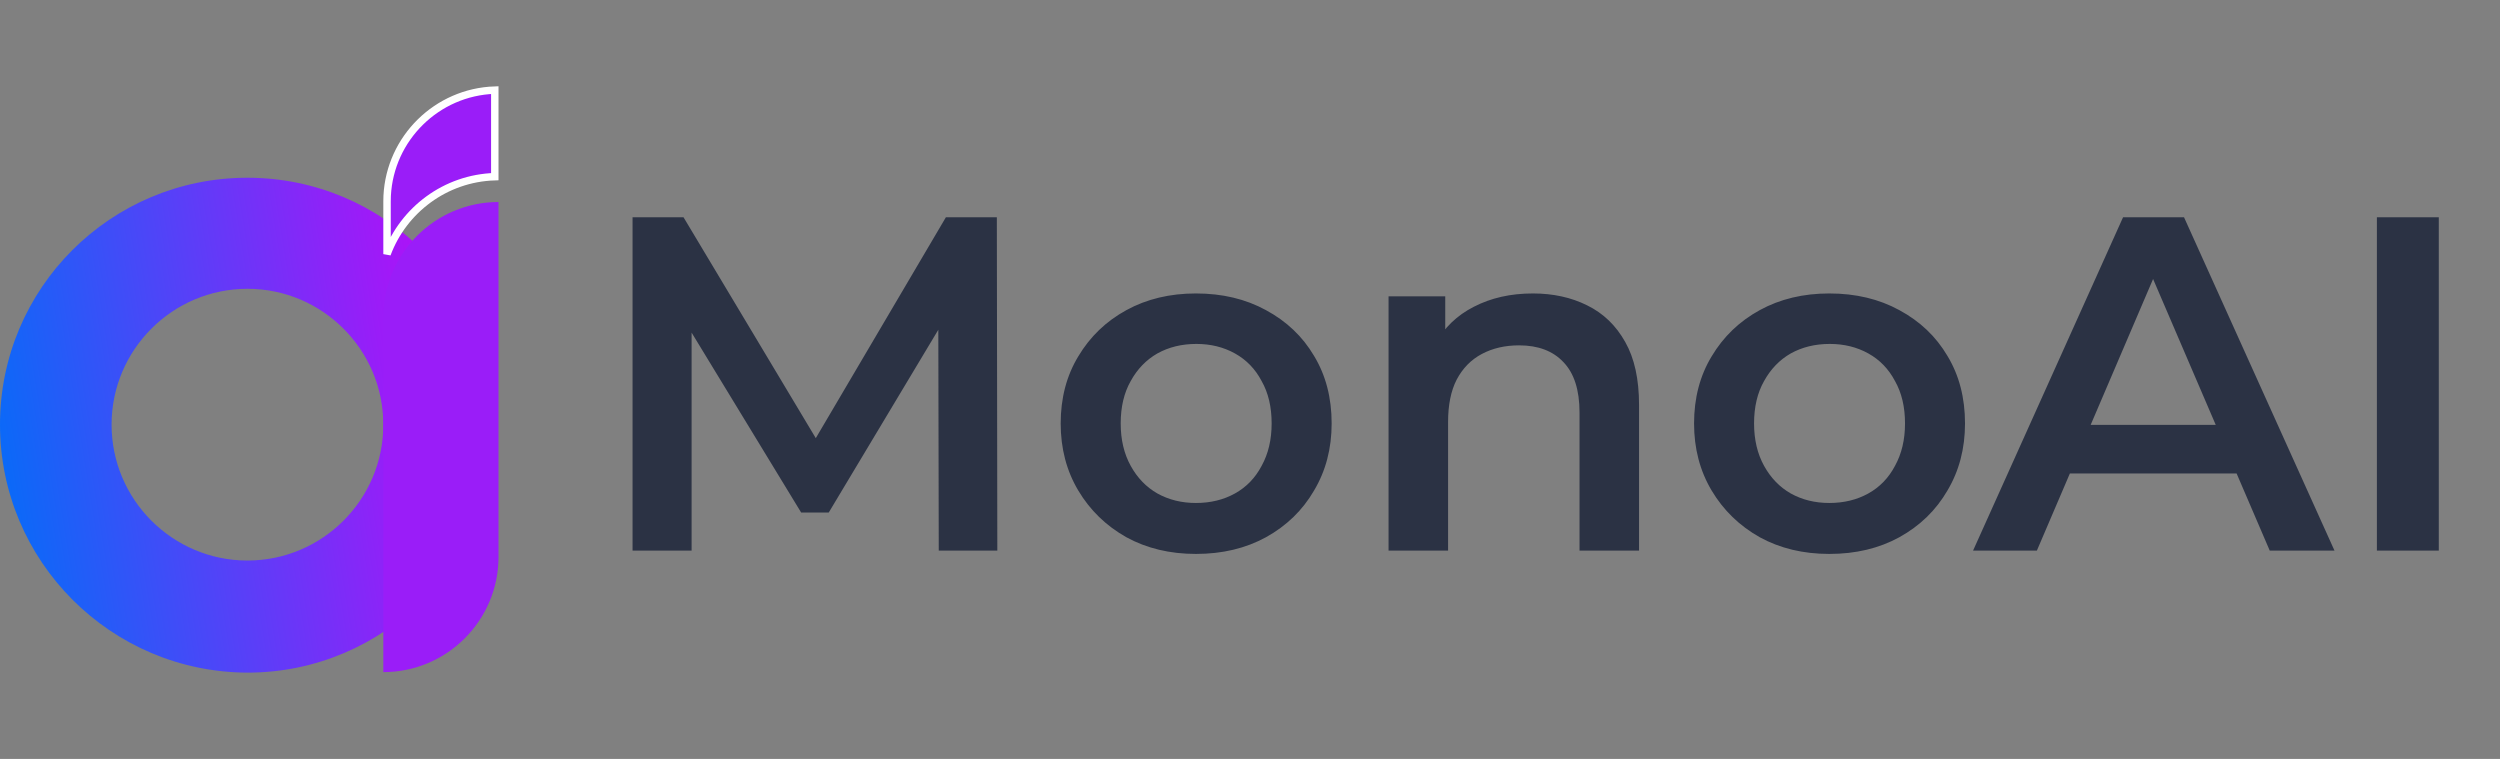 <svg width="168" height="51" viewBox="0 0 168 51" fill="none" xmlns="http://www.w3.org/2000/svg">
<rect x="0" y="0" width="168" height="51" fill="#808080" stroke="none"/>
<path fill-rule="evenodd" clip-rule="evenodd" d="M16.628 19.407C21.662 19.407 25.759 23.504 25.759 28.538C25.759 33.571 21.662 37.668 16.628 37.668C11.595 37.668 7.498 33.571 7.498 28.538C7.498 23.504 11.595 19.407 16.628 19.407ZM16.628 11.944C25.793 11.944 33.257 19.373 33.257 28.572C33.257 37.737 25.828 45.201 16.628 45.201C7.429 45.166 0 37.702 0 28.538C0 19.373 7.429 11.944 16.628 11.944Z" fill="url(#paint0_linear_10693_177)"/>
<path d="M33.25 11.873C29.928 11.976 27.113 14.111 26.009 17.077V13.54L26.018 13.156C26.215 9.285 29.361 6.183 33.25 6.055V11.873Z" fill="#9A1DF8" stroke="white" stroke-width="0.5"/>
<path fill-rule="evenodd" clip-rule="evenodd" d="M33.5 13.575C29.23 13.575 25.759 17.047 25.759 21.317V45.166C30.029 45.166 33.5 41.694 33.5 37.425V13.575Z" fill="#9A1DF8"/>
<path d="M42.508 37V14.6H45.932L55.724 30.952H53.932L63.564 14.6H66.988L67.02 37H63.084L63.052 20.776H63.884L55.692 34.44H53.836L45.516 20.776H46.476V37H42.508ZM80.367 37.224C78.617 37.224 77.06 36.851 75.695 36.104C74.329 35.336 73.252 34.291 72.463 32.968C71.673 31.645 71.278 30.141 71.278 28.456C71.278 26.749 71.673 25.245 72.463 23.944C73.252 22.621 74.329 21.587 75.695 20.84C77.06 20.093 78.617 19.72 80.367 19.72C82.137 19.72 83.705 20.093 85.07 20.84C86.457 21.587 87.534 22.611 88.302 23.912C89.092 25.213 89.487 26.728 89.487 28.456C89.487 30.141 89.092 31.645 88.302 32.968C87.534 34.291 86.457 35.336 85.07 36.104C83.705 36.851 82.137 37.224 80.367 37.224ZM80.367 33.8C81.348 33.8 82.222 33.587 82.99 33.16C83.758 32.733 84.356 32.115 84.782 31.304C85.231 30.493 85.454 29.544 85.454 28.456C85.454 27.347 85.231 26.397 84.782 25.608C84.356 24.797 83.758 24.179 82.99 23.752C82.222 23.325 81.359 23.112 80.398 23.112C79.417 23.112 78.543 23.325 77.775 23.752C77.028 24.179 76.43 24.797 75.983 25.608C75.534 26.397 75.311 27.347 75.311 28.456C75.311 29.544 75.534 30.493 75.983 31.304C76.43 32.115 77.028 32.733 77.775 33.16C78.543 33.587 79.406 33.8 80.367 33.8ZM103.008 19.72C104.373 19.72 105.589 19.987 106.656 20.52C107.744 21.053 108.597 21.875 109.216 22.984C109.834 24.072 110.144 25.48 110.144 27.208V37H106.144V27.72C106.144 26.205 105.781 25.075 105.056 24.328C104.352 23.581 103.36 23.208 102.08 23.208C101.141 23.208 100.309 23.4 99.584 23.784C98.858 24.168 98.293 24.744 97.888 25.512C97.504 26.259 97.311 27.208 97.311 28.36V37H93.311V19.912H97.12V24.52L96.448 23.112C97.045 22.024 97.909 21.192 99.04 20.616C100.192 20.019 101.514 19.72 103.008 19.72ZM122.929 37.224C121.18 37.224 119.622 36.851 118.257 36.104C116.892 35.336 115.814 34.291 115.025 32.968C114.236 31.645 113.841 30.141 113.841 28.456C113.841 26.749 114.236 25.245 115.025 23.944C115.814 22.621 116.892 21.587 118.257 20.84C119.622 20.093 121.18 19.72 122.929 19.72C124.7 19.72 126.268 20.093 127.633 20.84C129.02 21.587 130.097 22.611 130.865 23.912C131.654 25.213 132.049 26.728 132.049 28.456C132.049 30.141 131.654 31.645 130.865 32.968C130.097 34.291 129.02 35.336 127.633 36.104C126.268 36.851 124.7 37.224 122.929 37.224ZM122.929 33.8C123.91 33.8 124.785 33.587 125.553 33.16C126.321 32.733 126.918 32.115 127.345 31.304C127.793 30.493 128.017 29.544 128.017 28.456C128.017 27.347 127.793 26.397 127.345 25.608C126.918 24.797 126.321 24.179 125.553 23.752C124.785 23.325 123.921 23.112 122.961 23.112C121.98 23.112 121.105 23.325 120.337 23.752C119.59 24.179 118.993 24.797 118.545 25.608C118.097 26.397 117.873 27.347 117.873 28.456C117.873 29.544 118.097 30.493 118.545 31.304C118.993 32.115 119.59 32.733 120.337 33.16C121.105 33.587 121.969 33.8 122.929 33.8ZM132.59 37L142.67 14.6H146.766L156.878 37H152.526L143.854 16.808H145.518L136.878 37H132.59ZM137.23 31.816L138.35 28.552H150.446L151.566 31.816H137.23ZM159.727 37V14.6H163.887V37H159.727Z" fill="#2B3244"/>
<defs>
<linearGradient id="paint0_linear_10693_177" x1="31.67" y1="-1.307" x2="-6.077" y2="4.815" gradientUnits="userSpaceOnUse">
<stop stop-color="#CF00F8"/>
<stop offset="1" stop-color="#006FF8"/>
</linearGradient>
</defs>
</svg>
